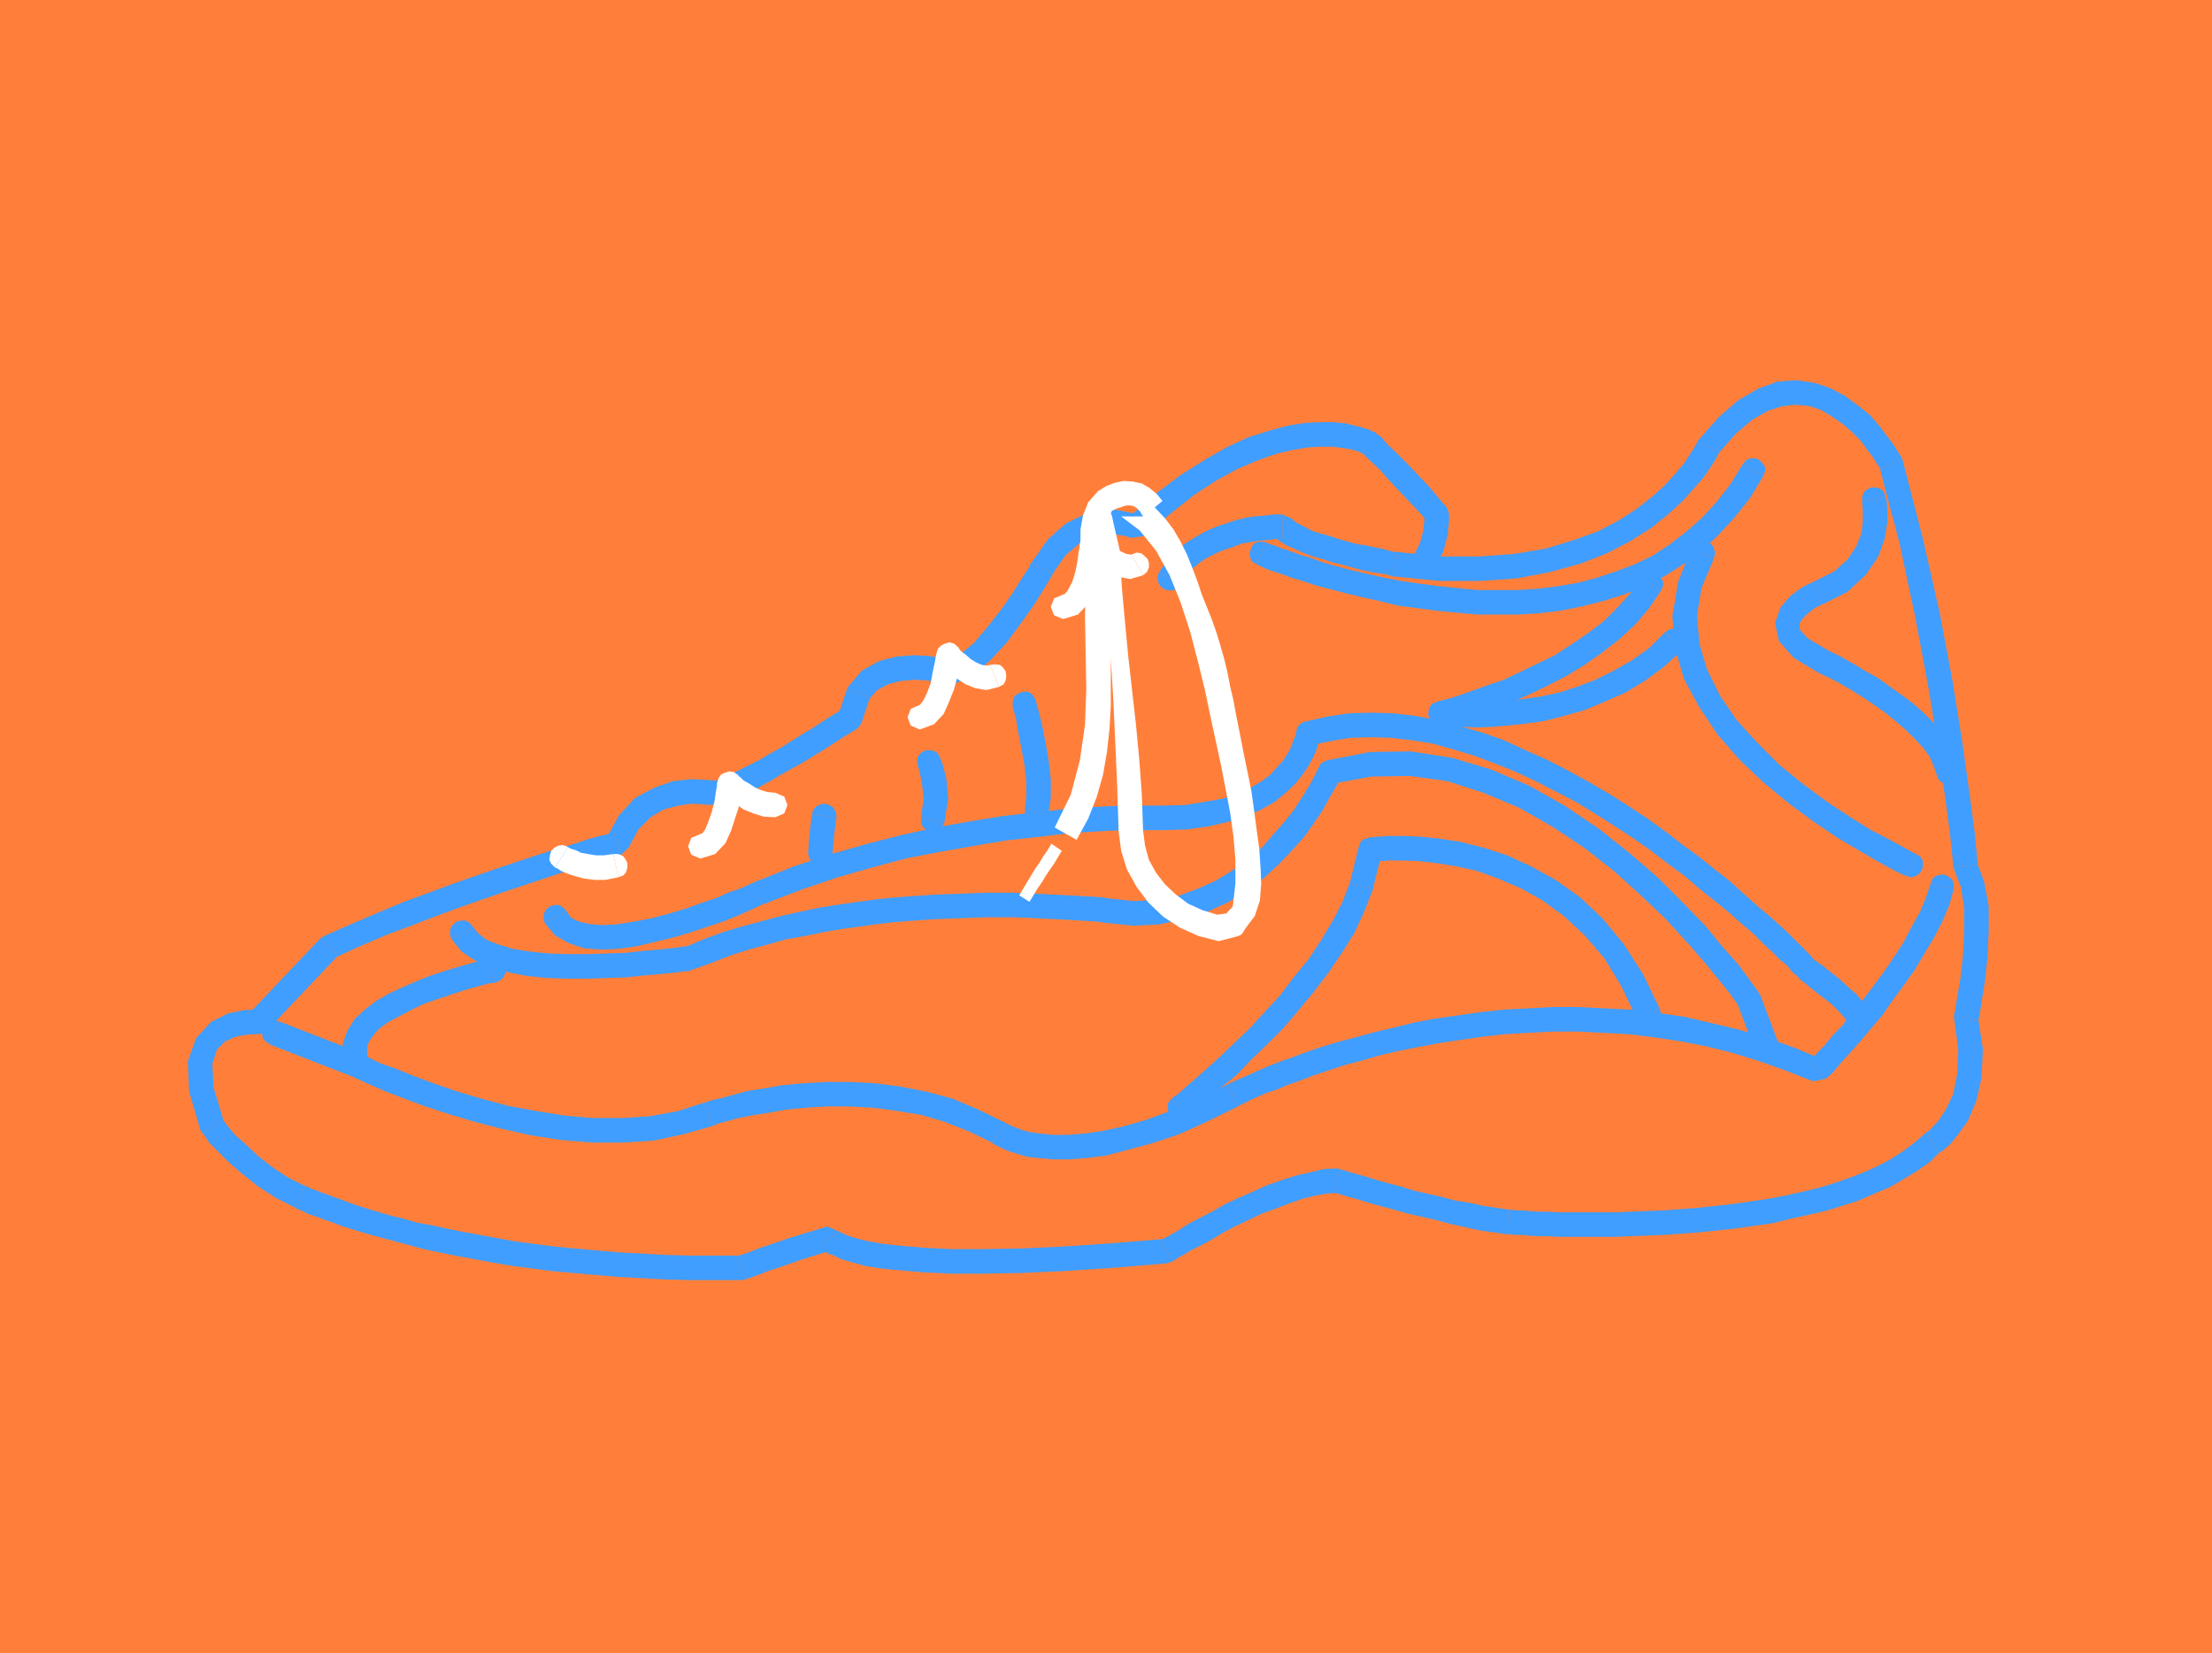 <svg xmlns="http://www.w3.org/2000/svg" width="3.427in" height="2.561in" fill-rule="evenodd" stroke-linecap="round" preserveAspectRatio="none" viewBox="0 0 3427 2561"><style>.brush0{fill:#fff}.pen1{stroke:none}.brush3{fill:#3f9eff}</style><path d="M0 2561h3427V0H0v2561z" class="pen1" style="fill:#ff7f3a"/><path fill-rule="nonzero" d="m2193 855-4 7-1 7 2 7 4 5 6 4 7 2 7-1 7-5z" class="pen1 brush3"/><path fill-rule="nonzero" d="m2211 808-4-11v7l-2 18-5 19-7 14 28 26 15-26 7-27 2-22v-9l-4-11 4 11-2-8-4-6-6-4-7-1-7 1-6 4-4 6-2 8z" class="pen1 brush3"/><path fill-rule="nonzero" d="m2114 704-4-4 3 4 10 10 15 14 15 17 18 19 17 18 14 15 9 11 30-22-11-13-14-17-17-18-18-19-17-17-15-14-8-10-5-4-4-4 4 4-7-4-7-2-6 2-6 4-4 6-1 6 1 7 4 7z" class="pen1 brush3"/><path fill-rule="nonzero" d="m1754 833 20-3 39-34 38-30 34-22 33-18 31-13 28-10 26-6 24-4 20-1h18l15 2 13 2 10 3 7 3 4 1v1l18-34-4-1-6-3-9-3-12-3-15-4-19-2h-20l-24 1-26 4-30 8-32 10-33 15-35 20-38 24-40 30-41 36 20-3z" class="pen1 brush3"/><path fill-rule="nonzero" d="M1631 890h-1l21-30 20-17 21-10 19-5h18l13 2 10 3h2l14-34-6-2-12-3-19-4h-24l-27 7-29 14-28 25-25 36h-1z" class="pen1 brush3"/><path fill-rule="nonzero" d="M1467 1060h10l30-14 28-24 25-27 22-30 20-28 15-24 10-17 4-6-34-18-2 6-10 15-15 24-18 26-22 28-21 25-22 18-20 10h10z" class="pen1 brush3"/><path fill-rule="nonzero" d="m1348 1080-2 4 13-15 17-9 19-5 21-2 20 1 16 3 11 2 4 1 10-36-6-1-13-4-20-3-22-1-27 2-27 7-27 15-21 25-2 4z" class="pen1 brush3"/><path fill-rule="nonzero" d="m1327 1129 8-10 13-39-36-12-13 39 8-10-8 10-1 8 2 7 5 6 6 3 7 1 7-1 6-5 4-7z" class="pen1 brush3"/><path fill-rule="nonzero" d="M1106 1247h9l13-4 16-7 15-8 16-8 18-10 17-10 18-10 18-10 16-10 15-9 14-9 12-8 10-6 8-5 4-3 2-1-20-32-2 1-4 3-8 5-10 6-12 8-14 9-15 9-16 10-16 10-18 10-17 10-16 8-16 8-15 8-12 5-11 4h9z" class="pen1 brush3"/><path fill-rule="nonzero" d="m961 1325 13-12 15-28 19-19 20-12 23-6 20-3 19 1 14 1h2l8-36-8-2-14-1-21-1-28 3-29 10-30 16-25 27-21 38 13-12z" class="pen1 brush3"/><path fill-rule="nonzero" d="m524 1480-6 4 39-18 40-17 40-15 39-15 38-14 37-13 35-12 33-11 30-10 27-9 24-7 21-7 16-5 13-3 8-2 3-1-10-36-3 1-6 2-13 3-18 5-21 7-24 7-29 9-30 10-33 11-35 12-37 13-38 14-41 15-40 17-40 17-41 18-6 4z" class="pen1 brush3"/><path fill-rule="nonzero" d="m399 1602 15-6 110-116-28-26-110 116 15-6-15 6-4 7-1 7 2 7 4 5 6 4 7 2 7-1 7-5z" class="pen1 brush3"/><path fill-rule="nonzero" d="m344 1734 3 4-16-53-2-37 7-22 13-13 16-7 16-3 13-1h5l2-38h-7l-17 1-24 5-26 13-23 25-13 36 2 47 18 61 3 4z" class="pen1 brush3"/><path fill-rule="nonzero" d="M473 1837h-1l-26-13-24-16-22-17-19-18-17-15-10-12-7-9-3-3-30 22 3 3 7 11 14 14 17 17 21 18 24 19 28 18 30 15h-1z" class="pen1 brush3"/><path fill-rule="nonzero" d="m1143 1946 6-1h-80l-38-1-36-2-36-2-35-3-34-3-31-3-31-4-30-4-28-5-27-5-27-5-25-5-22-5-23-4-20-6-21-5-17-5-17-5-16-5-14-5-13-5-12-4-10-4-9-3-7-3-7-2-4-2-1-1-6-3 1 1-16 34 3 1-2-1 5 3 6 2 7 4 9 3 9 3 10 4 12 4 13 5 16 5 16 5 17 5 19 5 19 5 22 6 23 6 24 5 25 5 27 5 27 5 30 5 30 4 31 4 33 3 34 3 35 3 36 2 38 2 38 1h80l6-1z" class="pen1 brush3"/><path fill-rule="nonzero" d="m1300 1908-18-8-17 5-20 6-23 7-23 8-21 7-18 7-12 4-5 2 12 36 5-2 12-4 18-7 21-7 23-8 21-7 20-6 13-3-18-8z" class="pen1 brush3"/><path fill-rule="nonzero" d="m1797 1922 9-3-84 7-75 5-65 3-58 1h-49l-42-2-35-3-29-3-23-4-17-4-13-4-10-4-5-3h-1l-1-1 1 1-30 22 3 3 3 3 7 6 9 3 12 6 15 4 21 6 25 4 31 3 35 3 44 2h49l58-1 67-3 75-5 84-7 9-3z" class="pen1 brush3"/><path fill-rule="nonzero" d="m2076 1811-5-1-20 1-21 5-22 5-22 7-23 8-22 10-23 10-21 10-21 12-18 9-17 9-14 9-12 7-9 5-7 4-2 1 20 32 2-1 5-4 9-5 12-7 14-7 17-9 18-11 19-10 21-10 21-10 22-8 21-8 20-7 20-5 17-3 16-1-5-1z" class="pen1 brush3"/><path fill-rule="nonzero" d="M2337 1874h1l-20-3-20-3-22-5-21-3-22-6-22-5-22-5-19-6-19-5-18-5-16-5-14-4-11-3-9-3-5-1-2-1-10 36 2 1 5 1 9 3 11 3 14 4 16 5 18 5 19 5 21 6 22 5 22 5 22 6 23 5 22 5 22 3 20 3h1z" class="pen1 brush3"/><path fill-rule="nonzero" d="m2984 1754-3 3-15 13-16 12-18 12-20 11-22 10-23 9-23 8-26 8-25 6-27 6-26 5-27 4-28 4-27 3-27 3-27 2-27 2-25 1-26 1-24 1h-86l-17-1h-16l-13-1-12-1h-9l-6-1h-6l-2 38h6l6 1h11l10 1 15 1h16l17 1h86l24-1 26-1 27-1 27-2 27-2 29-3 27-3 28-4 29-4 28-7 27-6 27-6 26-8 25-8 25-11 24-10 22-13 20-12 20-14 17-17-3 3z" class="pen1 brush3"/><path fill-rule="nonzero" d="m3027 1573 1 8 6 46-2 38-6 30-11 23-11 17-11 12-6 6-3 1 20 32 5-3 12-10 13-16 15-21 13-31 8-36 2-44-8-52 1 8z" class="pen1 brush3"/><path fill-rule="nonzero" d="m3026 1342 3 9 9 23 5 32v38l-2 38-4 35-5 29-3 20-2 7 38 8 2-9 3-20 5-31 4-37 2-40v-40l-7-38-13-35 3 9z" class="pen1 brush3"/><path fill-rule="nonzero" d="m2913 728-1-4 31 118 24 113 20 106 15 92 11 78 8 60 4 38 1 13 38-2-1-13-4-40-8-60-11-78-15-94-20-106-26-115-31-120-1-4z" class="pen1 brush3"/><path fill-rule="nonzero" d="m2663 700-2 4 28-32 26-22 25-14 22-7 21-2 20 2 18 6 17 10 17 12 15 13 13 13 10 14 10 13 5 9 5 6v3l34-18-2-3-5-8-7-11-10-13-12-16-15-17-19-15-19-14-23-12-24-8-28-4-29 2-30 11-31 18-30 26-32 36-2 4z" class="pen1 brush3"/><path fill-rule="nonzero" d="M2159 893h1l70 7h62l58-4 52-10 47-13 41-16 36-19 32-20 26-21 22-20 18-20 15-17 11-16 7-11 5-9 1-4-34-14-1 2-3 5-7 11-9 14-13 15-16 18-20 18-24 19-28 18-32 17-39 14-43 13-48 8-54 4h-62l-66-7h1z" class="pen1 brush3"/><path fill-rule="nonzero" d="m1987 835-15-7 9 9 12 8 12 5 13 6 16 6 15 4 15 5 16 4 15 4 14 4 15 3 11 2 9 1 8 2 5 2h2l6-38h-5l-8-2-11-3-11-2-13-3-14-2-15-4-14-4-15-5-15-4-12-4-11-6-10-5-6-4-3-3-15-7z" class="pen1 brush3"/><path fill-rule="nonzero" d="m1828 906 10-13 9-12 11-9 12-8 14-7 12-5 15-5 13-5 12-2 11-2 11-1 11-1 7-1h11v-38h-13l-9 1-9 1-13 1-13 2-16 4-15 5-15 5-16 7-16 9-16 10-15 13-13 14-12 17z" class="pen1 brush3"/><path fill-rule="nonzero" d="m1796 886-3 8 1 7 3 6 5 5 7 2 7 1 6-3 6-6zm1157 471 8 2 7-2 6-4 4-6 1-6v-7l-3-6-7-5z" class="pen1 brush3"/><path fill-rule="nonzero" d="m2621 848-21 53-9 53 4 50 14 48 24 44 28 42 34 39 38 36 39 32 38 28 37 25 34 20 29 17 22 12 16 8 5 2 16-34-5-2-14-8-22-12-29-15-32-20-35-23-38-28-37-30-34-34-32-35-26-38-20-40-12-40-4-44 7-43 19-45z" class="pen1 brush3"/><path fill-rule="nonzero" d="m2655 866 2-8-1-7-3-6-6-5-7-2h-7l-7 4-5 6zM878 1412l-5-6-7-4h-7l-7 2-6 5-3 6-1 7 2 8z" class="pen1 brush3"/><path fill-rule="nonzero" d="M1173 1365h-1l-2 1-9 4-13 6-18 6-20 9-24 8-25 9-27 8-27 7-27 5-25 4-24 1-20-2-16-4-11-6-6-9-34 18 16 19 21 12 24 8 26 2 26-1 29-4 29-7 29-7 27-8 27-9 24-8 22-9 18-8 13-6 9-4 4-1h-1 1l7-5 3-6v-7l-1-7-4-5-6-4-7-2-8 2z" class="pen1 brush3"/><path fill-rule="nonzero" d="M1799 1248h-55l-28 1-35 2-38 3-43 5-46 5-49 8-51 9-55 12-55 14-56 16-58 19-57 23 14 34 55-21 56-19 56-16 53-14 53-10 51-9 47-8 46-5 41-5 38-3 33-2 28-1h55l14-6 5-13-5-13-14-6z" class="pen1 brush3"/><path fill-rule="nonzero" d="m2022 1118-14 16v3l-2 5-3 7-3 9-5 9-7 11-9 10-11 12-13 10-17 10-20 9-23 8-28 5-31 5-37 1v38l39-1 35-5 30-7 27-8 24-11 21-12 17-14 15-14 11-14 9-13 7-13 5-11 3-9 2-7 2-7v-2l-14 16 14-16-1-8-4-7-6-4-6-2-8 1-6 3-5 5-2 8z" class="pen1 brush3"/><path fill-rule="nonzero" d="m2812 1488 3 2-2-1-4-4-5-6-9-9-11-11-12-12-15-14-17-15-19-16-19-17-22-20-23-18-25-20-26-19-26-20-29-21-29-19-30-19-31-18-33-18-31-16-34-15-32-15-34-12-35-10-34-9-35-7-35-4-34-1-34 1-34 5-34 8 10 36 30-6 30-5 32-1 32 1 33 4 31 5 32 9 33 10 32 12 32 13 32 15 31 16 31 16 29 18 30 19 29 19 27 19 26 20 26 19 23 20 23 18 22 18 19 17 19 16 15 15 15 14 12 12 11 9 7 9 7 6 4 4v1l3 2-3-2 7 5 7 1 7-2 6-4 4-5 2-7-1-7-4-7z" class="pen1 brush3"/><path fill-rule="nonzero" d="m2896 1569-8-14-11-14-15-13-14-13-13-10-11-9-9-6-3-2-22 30 3 2 7 6 11 9 13 10 14 11 11 11 9 10 4 6z" class="pen1 brush3"/><path fill-rule="nonzero" d="m2862 1583 4 7 6 3 7 1 7-2 6-3 4-5 1-7-1-8zM733 1436l-5-6-7-4h-7l-7 2-6 5-3 6-1 7 2 8z" class="pen1 brush3"/><path fill-rule="nonzero" d="m1062 1467 5-2-3 1-10 1-15 2-19 2-24 2-27 3-28 1-30 1h-31l-30-1-29-3-26-4-23-7-18-7-13-10-8-10-34 18 16 20 21 14 24 11 27 7 30 6 31 3 32 1h31l30-1 30-1 27-3 24-2 21-2 15-2 10-1 3-1 5-2-5 2 13-7 4-14-6-12-15-5z" class="pen1 brush3"/><path fill-rule="nonzero" d="M1755 1396h2l1 1-5-2h-7l-6-1-10-1-11-1-12-2-16-1-16-1-19-1-19-1-20-1-21-1-23-1h-48l-26 1-26 1-27 1-29 2-28 2-30 3-29 4-29 4-31 5-29 6-31 7-30 8-30 8-30 9-30 11-28 12 14 34 28-10 28-11 28-9 30-8 28-8 29-5 29-6 29-5 29-4 29-4 28-3 28-2 27-2 27-1 26-1 26-1h48l23 1 21 1 20 1 19 1 17 1 16 1 14 1 12 2 13 1 8 1 8 1h6l3 1h2-2l15-5 6-13-4-13-13-7z" class="pen1 brush3"/><path fill-rule="nonzero" d="m2055 1178-12 11-1 2-3 6-5 10-8 14-10 16-11 17-15 19-17 19-18 21-22 18-23 17-26 16-29 13-30 11-33 6-37 2v38l41-2 37-8 36-11 33-15 28-18 27-19 24-22 20-21 19-21 15-21 13-19 10-18 8-14 7-12 3-8 1-2-12 11 12-11 1-8-1-7-4-5-6-4-7-1-7 1-6 3-4 7z" class="pen1 brush3"/><path fill-rule="nonzero" d="m2727 1541-3-5-4-5-10-14-17-23-24-27-28-34-35-36-38-38-44-38-48-38-52-35-55-31-59-25-60-18-64-10-64 1-67 13 10 36 59-11 60-1 58 8 56 18 55 23 51 29 50 33 46 36 42 38 38 36 33 36 28 32 22 27 17 21 10 14 4 5-3-5 3 5 6 6 7 2 6-1 7-3 4-5 3-6v-7l-3-8z" class="pen1 brush3"/><path fill-rule="nonzero" d="m2738 1624 18-6-29-77-36 12 29 77 18-6z" class="pen1 brush3"/><path fill-rule="nonzero" d="m2720 1630 4 7 6 5 7 1 7-1 6-3 5-6 2-7-1-8zm201-861-3-8-5-4-7-2h-7l-6 3-5 4-3 7v8z" class="pen1 brush3"/><path fill-rule="nonzero" d="m2823 936-1 1 40-20 29-27 19-28 10-28 4-25v-19l-1-14-2-7-36 8v3l1 10v17l-2 19-8 20-13 20-21 19-32 16-1 1z" class="pen1 brush3"/><path fill-rule="nonzero" d="m2833 1008-32-19-13-14v-8l3-7 9-9 10-8 9-5 4-2-14-34-6 2-13 7-16 12-15 17-9 25 6 28 23 26 38 23zm205 185-6-20-10-18-12-18-14-17-16-16-17-15-19-14-17-12-18-13-18-10-15-9-14-8-12-7-9-4-6-3-2-1-16 34 2 1 6 3 9 4 10 5 14 8 15 9 16 10 16 11 17 12 17 14 15 13 14 14 12 13 10 14 6 14 4 12z" class="pen1 brush3"/><path fill-rule="nonzero" d="m3000 1199 3 8 5 5 7 3h7l7-3 5-4 4-7v-8zm-1704 67-1-8-4-7-6-4-6-2-8 1-6 3-5 5-2 8z" class="pen1 brush3"/><path fill-rule="nonzero" d="m1290 1322 1-16 2-18 2-16 1-6-38-4-1 6-2 16-2 20-1 18zm-38 0 2 8 4 6 6 4 7 1 7-1 6-4 4-6 2-8zm204-149-4-7-6-3-7-1-7 1-6 4-4 5-1 7 1 8zm7 102 6-38-3-32-6-22-4-10-34 14 2 6 4 18 3 26-4 28z" class="pen1 brush3"/><path fill-rule="nonzero" d="M1427 1265v8l2 7 5 5 7 3 6 1 7-2 5-5 4-7zm178-180-4-7-5-5-7-2-6 1-7 3-5 5-2 7v8zm19 176 4-25v-28l-3-28-5-29-5-25-5-21-4-14-1-6-36 10 1 4 4 14 3 19 5 25 5 27 3 26v24l-2 19z" class="pen1 brush3"/><path fill-rule="nonzero" d="M1588 1253v8l3 7 5 4 6 3h7l7-2 5-4 3-8zm373-413-8-1-7 1-5 4-3 6-2 7 1 7 3 6 7 4z" class="pen1 brush3"/><path fill-rule="nonzero" d="m2700 719-19 31-22 28-23 25-24 21-26 20-26 17-27 13-29 11-30 10-30 8-30 5-31 4-31 2h-63l-31-3-29-3-30-4-28-4-26-5-27-6-25-6-23-6-21-6-19-7-17-5-16-6-13-4-9-4-8-2-3-2-3-1-14 34 1 1 5 2 8 4 11 4 13 4 16 6 17 5 21 7 23 6 23 6 25 6 27 6 28 7 30 4 30 4 31 3 33 3h63l33-2 33-4 34-7 32-8 32-10 31-13 31-15 30-19 28-20 26-25 25-27 24-30 21-35z" class="pen1 brush3"/><path fill-rule="nonzero" d="m2732 737 3-8-1-7-4-5-5-5-6-2h-7l-7 3-5 6zm-916 964-6 7-1 7 1 7 3 6 5 5 7 2h7l8-4z" class="pen1 brush3"/><path fill-rule="nonzero" d="M2091 1369v-1l-11 29-15 29-18 30-19 29-23 28-22 29-24 26-23 25-24 23-22 21-20 18-18 16-15 13-11 10-7 5-3 2 24 30 3-2 7-7 11-10 15-13 18-16 22-18 22-23 24-23 25-25 24-28 24-29 23-30 21-31 20-32 15-33 13-33v-1z" class="pen1 brush3"/><path fill-rule="nonzero" d="m2121 1297-16 15-14 57 36 8 14-57-16 15 16-15v-8l-3-7-5-4-6-3h-7l-7 2-5 4-3 8z" class="pen1 brush3"/><path fill-rule="nonzero" d="m2572 1564-26-54-30-47-33-40-35-33-38-27-38-21-37-17-37-12-36-9-33-5-29-3-27-1h-21l-16 1-10 1h-5l4 38h3l10-1 14-1h21l25 1 27 3 31 5 32 7 33 12 35 15 34 19 34 25 31 29 31 36 26 43 24 50z" class="pen1 brush3"/><path fill-rule="nonzero" d="m2536 1578 5 7 6 4 7 1 7-1 6-4 4-5 2-8-1-8zm-1769-56 8-3 5-5 3-7v-7l-3-7-4-5-7-4h-8z" class="pen1 brush3"/><path fill-rule="nonzero" d="M569 1630v-9l3-8 7-10 9-10 14-10 17-9 19-10 19-9 20-7 21-7 18-6 17-5 15-4 10-3h6l3-1-6-38-3 1-8 2-12 3-15 4-17 5-20 6-21 7-22 9-21 9-21 10-19 11-18 14-15 14-11 18-7 20 2 21z" class="pen1 brush3"/><path fill-rule="nonzero" d="m533 1638 3 8 5 4 7 2h7l6-3 5-4 3-7v-8zm-101-56-8-1-8 2-5 4-4 6-1 7 1 7 4 6 7 5z" class="pen1 brush3"/><path fill-rule="nonzero" d="m559 1632-1-1-126-49-14 36 126 49-1-1 1 1 8 1 8-2 5-4 4-6 1-7-1-7-4-7-7-4z" class="pen1 brush3"/><path fill-rule="nonzero" d="M1092 1708h-1l-40 13-43 8-43 3h-47l-44-4-44-7-43-8-41-11-40-12-35-12-32-12-27-11-23-8-16-8-10-5-4-2-16 34 4 2 10 5 18 8 23 10 29 11 32 12 37 12 40 12 43 11 45 10 46 7 48 4h47l47-3 47-10 46-13h-1z" class="pen1 brush3"/><path fill-rule="nonzero" d="m1559 1740-2-1-41-20-40-17-41-11-41-8-39-5-39-2h-35l-35 2-33 3-29 5-26 4-22 6-18 5-14 3-9 3-3 1 12 36 3-1 7-3 12-3 18-5 20-4 26-4 27-5 31-3 33-2h35l37 2 37 5 37 6 37 11 38 15 37 18-2-1z" class="pen1 brush3"/><path fill-rule="nonzero" d="m1902 1680-47 23-42 18-38 14-35 10-32 7-29 4-24 2h-23l-20-2-15-2-12-3-11-4-7-3-6-3-2-1-22 30 2 2 6 3 6 3 11 5 13 4 16 5 19 2 22 2h23l28-2 31-4 34-9 37-10 42-14 44-20 47-23z" class="pen1 brush3"/><path fill-rule="nonzero" d="m2803 1645 20-4-43-18-42-15-44-13-42-10-43-10-42-6-42-5-41-2-39-2h-39l-38 2-38 2-37 4-35 5-35 5-32 6-32 8-30 7-29 8-27 7-26 8-24 8-21 8-20 7-18 7-16 7-13 6-12 5-9 4-7 3-6 3h1l16 34 3-2 2-1 7-3 7-4 12-5 13-6 16-5 16-7 20-7 21-8 24-8 24-8 27-7 27-8 30-7 30-6 32-6 33-5 35-5 35-4 36-2 38-2h39l39 2 39 2 40 5 40 6 41 8 40 10 42 13 42 15 41 16 20-4z" class="pen1 brush3"/><path fill-rule="nonzero" d="m2991 1369-7 21-9 22-13 23-13 25-15 23-15 22-17 23-16 21-17 20-14 19-15 15-12 15-11 11-8 9-4 5-2 2 26 26 2-2 6-5 8-9 11-13 12-13 15-17 16-19 17-20 16-23 17-23 17-24 15-25 15-25 13-25 11-26 7-25z" class="pen1 brush3"/><path fill-rule="nonzero" d="M3027 1377v-8l-3-7-5-4-6-3h-7l-7 2-5 4-3 8z" class="pen1 brush3"/><path fill-rule="nonzero" d="m1548 1064 7-4 3-6 1-7-1-7-4-6-5-4-7-1-8 1z" class="pen1 brush0"/><path fill-rule="nonzero" d="m1489 1017-34 10 3 2 5 6 9 9 10 7 14 9 15 6 17 3 20-5-14-34-6 1-7-1-9-4-8-5-8-7-7-5-3-4-1-2-34 10 34-10-7-6-7-2-7 2-6 3-5 5-2 7v7l4 8z" class="pen1 brush0"/><path fill-rule="nonzero" d="m1425 1130 22-8 15-16 8-18 8-20 5-19 3-16 2-11 1-5-38-4-1 3-2 11-3 14-3 17-6 16-6 12-5 6zm0-38-14 6-5 13 5 13 14 6zm346-201 6-5 3-7v-7l-2-6-5-5-5-4-7-1-8 3z" class="pen1 brush0"/><path fill-rule="nonzero" d="m1711 844-33 12 3 2 5 6 9 7 12 10 13 7 15 6 16 3 20-6-18-32h-2l-6-1-9-4-9-5-8-6-7-7-5-4-1-2-33 12 33-12-7-5-7-1-7 2-6 3-4 6-2 7 1 7 4 7z" class="pen1 brush0"/><path fill-rule="nonzero" d="m1647 959 23-7 16-17 9-19 7-20 5-19 2-17 2-11v-5l-38-2v3l-2 11-2 15-3 15-5 16-7 13-4 5-3 1zm0-38-14 6-5 13 5 13 14 6zm-446 345 14-6 5-13-5-13-14-6zm-52-51-33 12 2 1 5 6 9 5 9 7 11 8 15 6 16 5 18 1v-38l-12-1-10-3-9-4-9-6-9-5-5-5-3-2v-1l-33 12 33-12-7-5-7-1-7 2-6 3-4 6-2 7 1 7 4 7z" class="pen1 brush0"/><path fill-rule="nonzero" d="m1085 1330 23-7 16-17 9-20 6-19 6-18 2-18 2-11v-5l-38-2v3l-2 11-2 14-4 16-6 17-5 12-4 5-3 1zm0-38-14 6-5 13 5 13 14 6z" class="pen1 brush0"/><path d="m1953 1345-2-30-4-29-4-30-4-29-6-30-6-29-6-31-6-30-4-22-5-21-4-21-5-21-6-21-6-20-7-20-8-20-8-20-7-21-8-21-8-20-10-20-11-19-13-17-16-17 12-10-9-11-11-9-12-7-14-3-14-1-14 3-13 5-13 8-15 17-8 20-4 22v23h13l-5 55-1 56 1 57 1 56-2 56-8 55-14 53-25 51 34 19 18-33 13-33 10-35 6-35 4-36 2-36v-73l4 67 3 66 3 67 2 67 4 31 9 29 15 27 18 24 23 22 26 17 29 13 31 8 27-7 3-1 3-1 3-2 2-3 3-5 15-20 8-24 2-26-1-24zm-250-502h9v1l-9-1zm207 561-10 11-15 2h1l-23-7-22-10-19-14-17-16-14-18-11-20-6-22-3-23-2-56-4-55-5-53-6-53-6-53-5-53-5-55-3-56-10-43-2-10-2-5 2-4 9-4 4-1 5-2 5-1h5l5 1 5 3 5 5 5 8h-34l29 22 25 31 21 38 17 42 15 46 12 46 11 45 9 43 8 37 8 37 7 36 7 37 5 36 3 36v36l-4 36zm-331-17 16 10 6-10 6-10 7-10 6-10 6-9 7-10 6-10 6-10-16-11-6 10-7 10-6 10-7 10-6 10-6 10-6 10-6 10z" class="pen1 brush0"/><path fill-rule="nonzero" d="m880 1312-8-3-7 1-6 3-5 5-2 7-1 7 3 6 6 6z" class="pen1 brush0"/><path fill-rule="nonzero" d="m950 1323-14 2h-13l-12-2-11-2-8-4-7-2-4-2-1-1-20 32 3 1 6 4 9 4 12 4 15 4 16 2h17l20-4z" class="pen1 brush0"/><path fill-rule="nonzero" d="m958 1359 8-3 4-5 2-7v-7l-3-6-4-5-7-3h-8z" class="pen1 brush0"/><path fill-rule="nonzero" d="m2574 914 3-8-1-7-4-5-5-5-6-2h-7l-7 3-5 6z" class="pen1 brush3"/><path fill-rule="nonzero" d="m2233 1086 2 37 4-1 7-2 13-3 17-5 20-7 22-8 26-10 27-12 27-13 29-15 28-17 27-19 27-21 25-23 21-25 19-28-32-18-17 24-19 21-21 21-25 19-25 17-26 17-27 13-27 13-25 12-24 8-22 8-20 7-15 5-11 3-9 2-2 1 2 37-2-37-8 3-4 5-2 7v7l3 6 4 5 7 3h8z" class="pen1 brush3"/><path fill-rule="nonzero" d="m2579 980-24 24-27 19-28 16-28 14-29 11-28 9-29 6-27 4-26 3-24 2-21 1-20-1h-15l-11-1-7-1h-2l-4 38h4l7 1 13 1h15l20 1 23-1 24-2 28-3 29-4 31-8 32-9 31-13 32-14 30-18 31-23 28-26z" class="pen1 brush3"/><path fill-rule="nonzero" d="m2607 1006 4-7 1-7-2-7-4-6-6-3-7-2-7 1-7 5z" class="pen1 brush3"/></svg>
